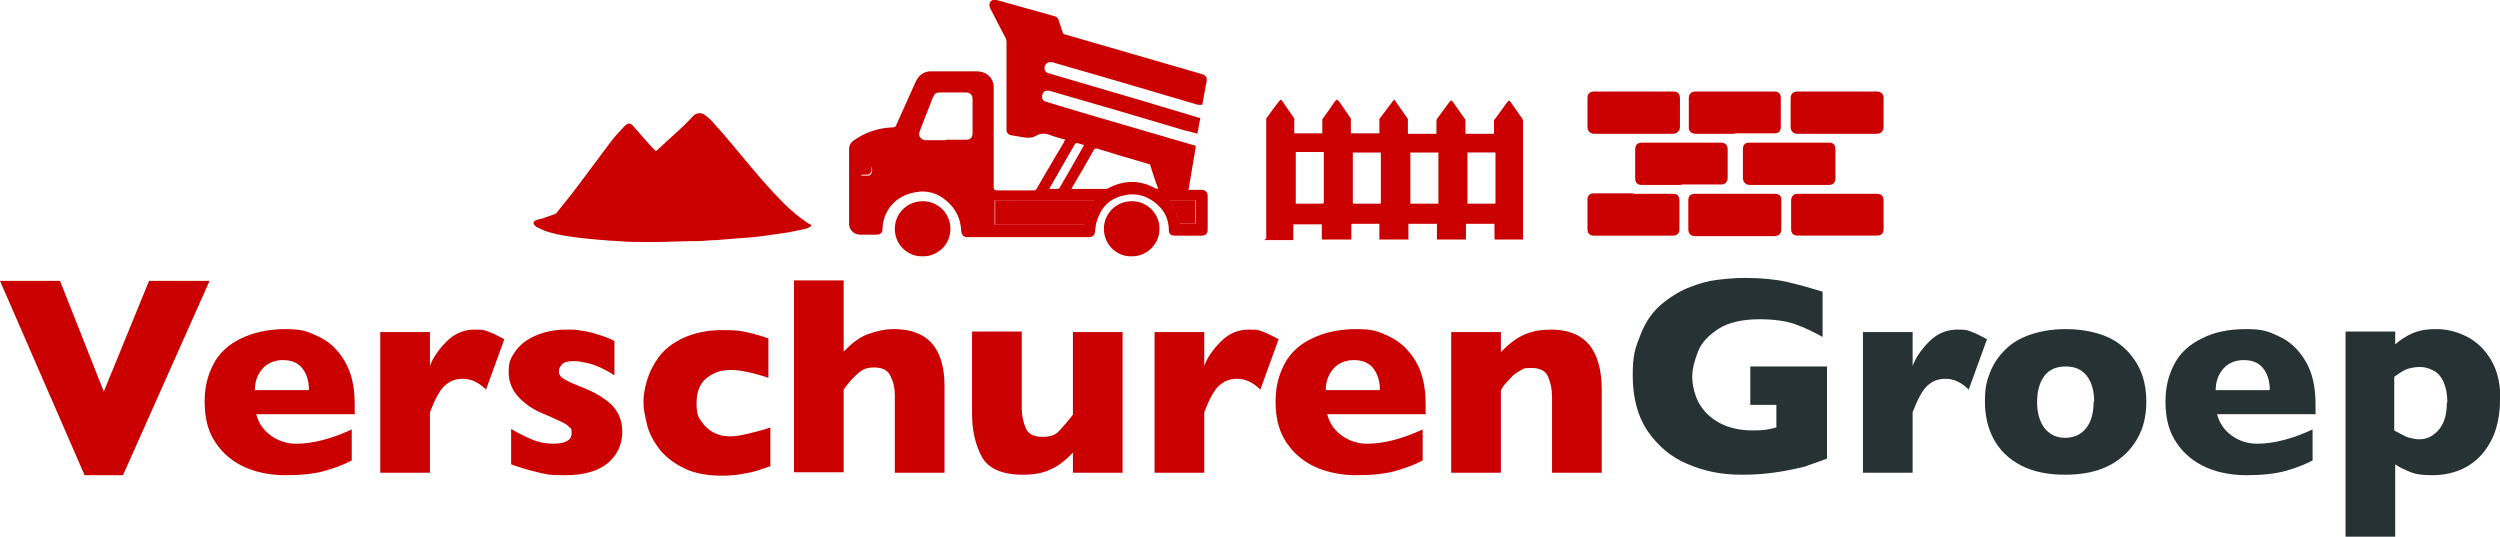 <?xml version="1.0" encoding="UTF-8"?>
<svg xmlns="http://www.w3.org/2000/svg" id="Laag_1" data-name="Laag 1" version="1.1" viewBox="0 0 508.2 109.1">
  <defs>
    <style>
      .cls-1 {
        fill: #cb0000;
      }

      .cls-1, .cls-2 {
        stroke-width: 0px;
      }

      .cls-2 {
        fill: #273234;
      }
    </style>
  </defs>
  <path class="cls-1" d="M42.6,57.1l-17.6,39.5h-7.8L0,57.1h12.2l8.9,22.5,9.2-22.5h12.3Z"></path>
  <path class="cls-1" d="M72.3,84.2h-20.2c.4,1.7,1.4,3.2,2.9,4.3s3.3,1.7,5.2,1.7c3.4,0,7.2-1,11.3-2.9v6.3c-1.5.8-3.3,1.5-5.4,2.1s-4.8.9-8.1.9-6.5-.7-9-2-4.3-3.1-5.6-5.3-1.8-4.8-1.8-7.7.6-5.3,1.8-7.6,3.1-4,5.6-5.2,5.5-1.9,9-1.9,4.6.5,6.7,1.5c2.2,1,3.9,2.6,5.3,4.9,1.4,2.3,2.1,5.2,2.1,8.8v2ZM62.8,79.2c0-1.8-.5-3.3-1.4-4.4s-2.2-1.6-3.9-1.6-3.1.6-4.1,1.7-1.6,2.6-1.6,4.4h10.9Z"></path>
  <path class="cls-1" d="M102.5,69l-3.7,10.2c-1.5-1.5-3.1-2.2-4.7-2.2s-2.7.5-3.7,1.4-2,2.8-3,5.4v12.3h-10.1v-28.6h10.1v6.9c.6-1.7,1.8-3.4,3.4-5,1.6-1.6,3.5-2.4,5.7-2.4s2.1.2,3,.5,1.9.9,3.1,1.5Z"></path>
  <path class="cls-1" d="M126.5,87.7c0,2.6-1,4.8-2.9,6.4s-4.8,2.5-8.6,2.5-4-.2-5.7-.6-3.5-.9-5.4-1.6v-7.2c1.7,1,3.2,1.7,4.4,2.2s2.6.8,4.1.8c2.5,0,3.8-.7,3.8-2.1s-.2-.9-.5-1.3-1-.8-1.9-1.2-2.1-1-3.6-1.6c-1.9-.8-3.5-1.9-4.8-3.3s-2-3.1-2-5.1.4-2.8,1.3-4.1,2.2-2.4,4-3.2,3.9-1.3,6.4-1.3,1.4,0,2.3.1,2.1.3,3.5.7,2.8.9,4,1.5v7c-.6-.4-1.1-.7-1.5-.9s-.9-.5-1.6-.8-1.5-.6-2.4-.8-1.8-.4-2.8-.4-2,.2-2.4.7-.6.9-.6,1.4.2.9.7,1.3,1.5.9,3,1.5c2.3.9,4.1,1.7,5.4,2.7,1.4.9,2.3,1.9,2.9,3s.9,2.4.9,3.9Z"></path>
  <path class="cls-1" d="M156.5,94.8c-.8.3-1.7.6-2.7.9s-2,.5-3.2.7-2.5.3-3.8.3c-3.1,0-5.8-.5-7.9-1.6-2.2-1.1-3.8-2.4-5-4s-2-3.2-2.4-4.9-.7-3.1-.7-4.4.2-2.7.7-4.4,1.3-3.3,2.4-4.8,2.8-2.9,5-3.9,4.8-1.6,8-1.6,3.8.2,5.2.5,2.7.7,4.1,1.2v8c-3.3-1.1-5.9-1.6-7.7-1.6s-3.4.5-4.8,1.6-2.1,2.8-2.1,5.1.3,2.8,1,3.8,1.6,1.8,2.6,2.3,2.1.7,3.2.7,2.2-.2,3.5-.5,2.9-.7,4.7-1.3v8Z"></path>
  <path class="cls-1" d="M192,96.1h-10.1v-14.9c0-.1,0-.2,0-.3s0-.3,0-.7c0-1.4-.3-2.6-.9-3.8s-1.7-1.7-3.3-1.7-2.4.4-3.4,1.3-1.9,1.9-2.8,3.2v16.8h-10.1v-39h10.1v14.5c1.7-1.8,3.3-3,5-3.6s3.4-1,5.2-1c6.9,0,10.3,3.9,10.3,11.6v17.6Z"></path>
  <path class="cls-1" d="M228.2,96.1h-10.1v-4.1c-1.4,1.5-2.9,2.7-4.5,3.4-1.6.8-3.5,1.1-5.7,1.1-4.3,0-7.1-1.3-8.4-3.8-1.3-2.5-1.9-5.4-1.9-8.5v-16.8h10.1v15.5c0,1.6.3,2.9.8,4.1.5,1.2,1.6,1.8,3.4,1.8s2.7-.4,3.5-1.3,1.7-1.9,2.7-3.2v-16.8h10.1v28.6Z"></path>
  <path class="cls-1" d="M259.9,69l-3.7,10.2c-1.5-1.5-3.1-2.2-4.7-2.2s-2.7.5-3.7,1.4-2,2.8-3,5.4v12.3h-10.1v-28.6h10.1v6.9c.6-1.7,1.8-3.4,3.4-5,1.6-1.6,3.5-2.4,5.7-2.4s2.1.2,3,.5,1.9.9,3.1,1.5Z"></path>
  <path class="cls-1" d="M290,84.2h-20.2c.4,1.7,1.4,3.2,2.9,4.3s3.3,1.7,5.2,1.7c3.4,0,7.2-1,11.3-2.9v6.3c-1.5.8-3.3,1.5-5.4,2.1s-4.8.9-8.1.9-6.5-.7-9-2-4.3-3.1-5.6-5.3-1.8-4.8-1.8-7.7.6-5.3,1.8-7.6,3.1-4,5.6-5.2,5.5-1.9,9-1.9,4.6.5,6.7,1.5,3.9,2.6,5.3,4.9c1.4,2.3,2.1,5.2,2.1,8.8v2ZM280.5,79.2c0-1.8-.5-3.3-1.4-4.4s-2.2-1.6-3.9-1.6-3.1.6-4.1,1.7-1.6,2.6-1.6,4.4h10.9Z"></path>
  <path class="cls-1" d="M325.6,96.1h-10.1v-15.4c0-1.6-.3-2.9-.8-4.1s-1.6-1.8-3.4-1.8-1.6.2-2.2.5-1.2.7-1.7,1.2-.9,1-1.3,1.4-.7.9-1,1.4v16.8h-10.1v-28.6h10.1v4.1c1.6-1.7,3.2-2.9,4.8-3.6s3.4-1,5.4-1c6.9,0,10.3,4.1,10.3,12.3v16.8Z"></path>
  <path class="cls-2" d="M371.2,93.3c-.8.3-1.6.6-2.2.8s-1.2.4-1.7.6-1.4.4-2.4.6c-1.8.4-3.6.7-5.3.9s-3.6.3-5.6.3c-4,0-7.6-.7-11-2.2-3.4-1.4-6-3.7-8.1-6.7-2-3-3-6.8-3-11.2s.5-5.6,1.6-8.4,2.6-4.9,4.8-6.6c1.8-1.4,3.5-2.4,5.4-3.1,1.8-.7,3.6-1.2,5.3-1.4,1.7-.2,3.6-.4,5.7-.4,3.4,0,6.3.3,8.5.8,2.2.5,4.7,1.2,7.3,2v9.2c-1.8-1-3.6-1.9-5.6-2.6s-4.4-1-7.4-1-6.1.6-8.1,1.9-3.5,2.8-4.2,4.6-1.2,3.5-1.2,5.2.5,3.8,1.4,5.4,2.3,3,4.2,4,4.1,1.5,6.7,1.5,3.1-.2,4.8-.6v-4.6h-5.3v-7.8h15.6v18.7Z"></path>
  <path class="cls-2" d="M403.9,69l-3.7,10.2c-1.5-1.5-3.1-2.2-4.7-2.2s-2.7.5-3.7,1.4-2,2.8-3,5.4v12.3h-10.1v-28.6h10.1v6.9c.6-1.7,1.8-3.4,3.4-5,1.6-1.6,3.5-2.4,5.7-2.4s2.1.2,3,.5,1.9.9,3.1,1.5Z"></path>
  <path class="cls-2" d="M436.3,81.7c0,2.9-.6,5.4-1.9,7.6s-3.1,4-5.6,5.3-5.5,1.9-9,1.9-6.5-.6-9-1.9-4.3-3.1-5.5-5.3-1.8-4.8-1.8-7.6.3-4.1,1-5.9,1.7-3.3,3.1-4.7,3.1-2.4,5.2-3.1,4.4-1.1,7.1-1.1,5.1.4,7.2,1.1c2.1.7,3.8,1.8,5.1,3.1s2.4,2.9,3.1,4.7,1,3.8,1,5.9ZM425.7,81.7c0-2.3-.5-4-1.5-5.3s-2.4-1.9-4.3-1.9-3.3.6-4.3,1.9c-1,1.3-1.5,3.1-1.5,5.3s.5,4,1.5,5.3,2.4,2,4.2,2,3.3-.7,4.3-2,1.5-3.1,1.5-5.4Z"></path>
  <path class="cls-2" d="M470.9,84.2h-20.2c.4,1.7,1.4,3.2,2.9,4.3s3.3,1.7,5.2,1.7c3.4,0,7.2-1,11.3-2.9v6.3c-1.5.8-3.3,1.5-5.4,2.1s-4.8.9-8.1.9-6.5-.7-9-2c-2.5-1.3-4.3-3.1-5.6-5.3s-1.8-4.8-1.8-7.7.6-5.3,1.8-7.6,3.1-4,5.6-5.2c2.5-1.3,5.5-1.9,9-1.9s4.6.5,6.7,1.5c2.2,1,3.9,2.6,5.3,4.9,1.4,2.3,2.1,5.2,2.1,8.8v2ZM461.4,79.2c0-1.8-.5-3.3-1.4-4.4s-2.2-1.6-3.9-1.6-3.1.6-4.1,1.7-1.6,2.6-1.6,4.4h10.9Z"></path>
  <path class="cls-2" d="M508.2,81.6c0,1.9-.3,3.8-.8,5.5s-1.4,3.4-2.5,4.8-2.6,2.6-4.3,3.4-3.8,1.3-6.1,1.3-3.4-.2-4.4-.6-2.2-.9-3.2-1.6v14.7h-10.1v-41.7h10.1v2.6c1-.9,2.1-1.6,3.4-2.2s2.9-.9,5-.9,4.1.5,6.1,1.5,3.7,2.6,5,4.8c1.3,2.2,1.9,4.9,1.9,8.3ZM497.5,81.8c0-1.7-.3-3.1-.8-4.2s-1.2-1.9-2.1-2.3c-.9-.5-1.8-.7-2.7-.7s-2.2.2-3,.6-1.5.9-2.2,1.4v10.9c.4.2.7.4,1.1.6s.8.4,1.2.6.8.3,1.3.4,1,.2,1.5.2c1.6,0,2.9-.7,4-2s1.6-3.2,1.6-5.5Z"></path>
  <path class="cls-1" d="M257.4,48.5c0-.1,0-.2,0-.3,0-7.9,0-15.8,0-23.7,0-.1,0-.3,0-.4.9-1.2,1.7-2.4,2.6-3.5.3-.4.4-.4.7,0,.8,1.2,1.6,2.3,2.4,3.5,0,.1,0,.3,0,.4,0,.8,0,1.6,0,2.4,0,0,0,.1,0,.2h5.7c0-.1,0-.2,0-.3,0-.8,0-1.5,0-2.3,0-.1,0-.3.1-.4.8-1.1,1.6-2.2,2.4-3.4.1-.2.3-.3.5-.5.1.2.3.3.4.4.8,1.2,1.6,2.3,2.4,3.5,0,.1,0,.3,0,.4,0,.8,0,1.5,0,2.3,0,.1,0,.2,0,.3h5.8c0-.1,0-.2,0-.3,0-.8,0-1.5,0-2.3,0-.1,0-.3,0-.3.9-1.2,1.8-2.4,2.7-3.6.3-.4.3-.4.6,0,.8,1.2,1.7,2.4,2.5,3.6,0,.1,0,.3,0,.4,0,.9,0,1.7,0,2.6h5.8c0-.8,0-1.6,0-2.3,0-.4,0-.7.3-1,.8-1,1.5-2.1,2.3-3.1.4-.5.4-.5.8,0,.8,1.1,1.6,2.3,2.4,3.4,0,.1.1.3.1.4,0,.9,0,1.7,0,2.6h5.8c0-.1,0-.2,0-.3,0-.7,0-1.5,0-2.2,0-.2,0-.4.2-.5.8-1.1,1.6-2.2,2.4-3.3.1-.2.3-.3.5-.5.2.2.3.4.4.5.8,1.1,1.5,2.2,2.3,3.3,0,0,.1.2.1.4,0,8,0,16,0,23.9,0,0,0,.1,0,.2-.1,0-.2,0-.3,0-1.7,0-3.5,0-5.2,0-.2,0-.3,0-.3-.3,0-.9,0-1.9,0-2.9h-5.8v3.2h-5.9v-3.2h-5.8v3.2h-5.9v-3.2c-.1,0-.2,0-.3,0-1.7,0-3.4,0-5.1,0-.3,0-.3,0-.3.4,0,.8,0,1.7,0,2.5,0,.1,0,.2,0,.3,0,0-.2,0-.3,0-1.8,0-3.6,0-5.4,0-.2,0-.3,0-.3-.3,0-.8,0-1.7,0-2.5,0-.1,0-.2,0-.3h-5.8v3.2h-5.9ZM275,30.9c0,.1,0,.2,0,.3,0,3.3,0,6.6,0,9.9,0,.3,0,.3.3.3,1.7,0,3.4,0,5.1,0,.3,0,.3,0,.3-.3,0-3.3,0-6.5,0-9.8,0-.1,0-.2,0-.3h-5.7ZM263.3,41.4h.3c1.7,0,3.4,0,5.1,0,.3,0,.4,0,.4-.4,0-3.3,0-6.5,0-9.8,0-.1,0-.2,0-.3h-5.7v10.5ZM292.4,41.4v-10.4h-5.7v10.4h5.7ZM298.3,41.4c.1,0,.2,0,.3,0,1.7,0,3.4,0,5.1,0,.3,0,.3,0,.3-.3,0-3.3,0-6.5,0-9.8,0-.1,0-.2,0-.3h-5.7v10.4Z"></path>
  <g>
    <path class="cls-1" d="M363.7,37.6c-2.7,0-5.4,0-8,0-.8,0-1.4-.6-1.4-1.4,0-2,0-3.9,0-5.9,0-.8.4-1.3,1.2-1.3,0,0,.2,0,.3,0,5.3,0,10.5,0,15.8,0,0,0,.2,0,.3,0,.8,0,1.2.5,1.2,1.3,0,2,0,4,0,6,0,.8-.5,1.3-1.3,1.3-2.7,0-5.4,0-8.1,0Z"></path>
    <path class="cls-1" d="M373.5,39.4c2.7,0,5.3,0,8,0,1,0,1.4.5,1.4,1.4,0,1.9,0,3.8,0,5.7,0,1-.5,1.4-1.4,1.4-5.3,0-10.6,0-16,0-1,0-1.4-.5-1.4-1.4,0-1.9,0-3.8,0-5.7,0-.9.5-1.4,1.4-1.4,2.7,0,5.4,0,8,0Z"></path>
    <path class="cls-1" d="M352.7,39.4c2.7,0,5.4,0,8.1,0,.7,0,1.1.3,1.3.8,0,.2,0,.4,0,.5,0,2,0,3.9,0,5.9,0,.9-.5,1.4-1.4,1.4-5.4,0-10.7,0-16.1,0-.9,0-1.4-.5-1.4-1.4,0-2,0-3.9,0-5.9,0-.9.5-1.3,1.3-1.3,2.7,0,5.4,0,8.1,0Z"></path>
    <path class="cls-1" d="M332.1,39.4c2.7,0,5.4,0,8,0,.6,0,1,.2,1.2.7,0,.2.1.4.1.6,0,2,0,4,0,5.9,0,.8-.5,1.3-1.3,1.3-5.4,0-10.7,0-16.1,0-.9,0-1.3-.5-1.3-1.4,0-2,0-3.9,0-5.9,0-.9.5-1.3,1.3-1.3,2.7,0,5.4,0,8.1,0Z"></path>
    <path class="cls-1" d="M341.8,37.6c-2.7,0-5.4,0-8,0-.9,0-1.4-.4-1.4-1.4,0-1.9,0-3.8,0-5.8,0-1,.5-1.4,1.4-1.4,5.3,0,10.6,0,16,0,1,0,1.4.5,1.4,1.4,0,1.9,0,3.8,0,5.7,0,.9-.6,1.5-1.4,1.4-2.7,0-5.3,0-8,0Z"></path>
    <path class="cls-1" d="M373.4,27.2c-2.7,0-5.3,0-8,0-1,0-1.4-.7-1.4-1.4,0-1.9,0-3.8,0-5.8,0-.9.5-1.4,1.4-1.4,5.4,0,10.7,0,16.1,0,.9,0,1.4.5,1.4,1.4,0,1.9,0,3.8,0,5.8,0,.8-.5,1.4-1.4,1.4-2.7,0-5.3,0-8,0Z"></path>
    <path class="cls-1" d="M332.1,27.2c-2.7,0-5.3,0-8,0-.9,0-1.4-.6-1.4-1.4,0-1.9,0-3.8,0-5.8,0-.9.4-1.4,1.4-1.4,5.3,0,10.7,0,16,0,.9,0,1.4.4,1.4,1.4,0,1.9,0,3.9,0,5.8,0,.8-.6,1.4-1.4,1.4-2.7,0-5.3,0-8,0Z"></path>
    <path class="cls-1" d="M352.7,27.2c-2.7,0-5.3,0-8,0-.9,0-1.5-.6-1.4-1.4,0-1.9,0-3.8,0-5.8,0-.9.5-1.4,1.3-1.4,5.4,0,10.8,0,16.1,0,.9,0,1.3.5,1.3,1.3,0,2,0,3.9,0,5.9,0,.9-.5,1.3-1.3,1.3-2.7,0-5.4,0-8.1,0Z"></path>
  </g>
  <path class="cls-1" d="M133.4,30.7c1.7-1.6,3.4-3.1,5-4.6.9-.8,1.7-1.7,2.5-2.5.6-.7,1.7-.8,2.4-.2.8.6,1.5,1.2,2.1,2,2,2.2,3.9,4.5,5.8,6.8,2.5,3,5.1,6.1,7.9,8.9,1.5,1.5,3.1,2.9,4.9,4.1.2.2.5.3.7.4.3.2.3.3,0,.5-.3.2-.6.3-.9.4-1.5.3-3.1.7-4.6.9-1.4.2-2.8.4-4.3.6-1.4.2-2.9.3-4.3.4-1.6.1-3.3.3-4.9.4-1.2,0-2.5.2-3.8.2-3.2,0-6.3.2-9.5.2-2.3,0-4.6,0-6.9-.2-2.1-.1-4.2-.3-6.3-.5-2.7-.3-5.3-.6-7.9-1.4-.7-.2-1.4-.6-2.1-.9-.2,0-.3-.2-.5-.4-.4-.4-.3-.8.2-1,.5-.2.9-.3,1.4-.4.8-.3,1.7-.6,2.5-.9.1,0,.3-.2.4-.3,1.5-1.9,3-3.7,4.4-5.6,2.2-2.9,4.3-5.8,6.5-8.7.8-1.1,1.8-2.1,2.7-3.1.1-.1.3-.3.4-.4.6-.4,1-.4,1.5.2,1,1.1,1.9,2.2,2.9,3.3.5.6,1,1.1,1.6,1.7Z"></path>
  <g>
    <path class="cls-1" d="M216.6,28.4c-1-.3-2-.5-3-.9-1-.4-2-.5-3,.1-1,.6-2.1.4-3.2.2-.6-.1-1.2-.2-1.8-.3-.6-.1-1-.5-1-1.1,0-.2,0-.3,0-.5,0-5.7,0-11.4,0-17.2,0-.4,0-.8-.3-1.2-1-1.9-2-3.8-3-5.8-.3-.6-.2-1.2.2-1.5.3-.3.7-.3,1.1-.2,3.9,1.1,7.9,2.2,11.8,3.3.4.1.7.4.8.8.3.8.5,1.6.8,2.4,0,.3.2.4.5.5,8.6,2.5,17.3,5,25.9,7.5.7.2,1.3.4,2,.6.7.2,1,.6.9,1.3-.3,1.6-.6,3.3-.9,4.9,0,0-.6,0-.9,0-9.8-2.9-19.6-5.8-29.4-8.6-.8-.2-1.4,0-1.7.7-.2.7,0,1.3.8,1.5,2.3.7,4.5,1.3,6.8,2,7.9,2.3,15.7,4.6,23.6,7,.1,0,.2,0,.4.1-.2,1.1-.4,2.1-.6,3.2-.9-.3-1.7-.5-2.6-.7-9.1-2.7-18.2-5.4-27.3-8-.8-.2-1.4,0-1.6.7-.2.7,0,1.3.8,1.5,2.4.7,4.9,1.5,7.3,2.2,7.5,2.2,15.1,4.4,22.6,6.6.2,0,.3.1.5.2-.5,2.9-1,5.9-1.5,8.9.4,0,.7,0,1,0,.6,0,1.1,0,1.7,0,.7,0,1.2.5,1.2,1.2,0,2.3,0,4.6,0,6.9,0,.7-.4,1.2-1.1,1.2-1.9,0-3.8,0-5.7,0-.7,0-1.1-.4-1.1-1.1,0-1.9-.7-3.7-2.1-5-2.2-2.1-4.8-2.8-7.7-1.9-2.8.8-4.3,2.9-5,5.6-.1.5-.1,1-.2,1.5,0,.7-.4,1.2-1.2,1.2-8.3,0-16.6,0-24.8,0-.7,0-1.1-.4-1.2-1.2-.1-2.4-1-4.4-2.8-6-2.2-2-4.7-2.5-7.5-1.7-3.3.9-5.6,3.7-5.7,7.2,0,.8-.4,1.2-1.2,1.2-1.1,0-2.2,0-3.4,0-1.2,0-2.2-1-2.2-2.2,0-5.1,0-10.1,0-15.2,0-.7.3-1.3.9-1.7,1.8-1.3,3.7-2.1,5.9-2.5.7-.1,1.4-.2,2.1-.2.4,0,.6-.2.7-.5,1.3-2.9,2.6-5.8,3.9-8.7.7-1.5,1.8-2.3,3.5-2.2,3,0,6,0,8.9,0,1.7,0,3,.9,3.4,2.4.1.4.1.8.1,1.2,0,6.7,0,13.3,0,20q0,.6.6.6c2.5,0,5,0,7.5,0,.2,0,.4,0,.6-.3,1.9-3.2,3.7-6.4,5.6-9.5,0,0,0-.2.1-.3ZM222.5,40.7h-20.3v5h18.2c.3-1.8.9-3.5,2-5ZM192.3,28.4c1.4,0,2.7,0,4.1,0,.9,0,1.3-.5,1.3-1.3,0-2.3,0-4.7,0-7,0-.8-.5-1.3-1.3-1.3-1.8,0-3.6,0-5.4,0-.7,0-1,.2-1.3.9,0,.1-.1.3-.2.4-.8,2.2-1.7,4.3-2.5,6.5-.2.5-.3,1,.2,1.5.3.3.6.4,1,.4,1.3,0,2.7,0,4,0ZM235.4,38.5c0-.2,0-.4-.1-.5-.5-1.4-1-2.8-1.4-4.2,0-.3-.2-.5-.5-.5-3.5-1-6.9-2-10.4-3.1-.3,0-.4,0-.6.2-1.4,2.5-2.9,5.1-4.4,7.6,0,.1-.1.2-.2.4.1,0,.2,0,.2,0,2.2,0,4.5,0,6.7,0,.2,0,.3,0,.5-.1,3.2-1.7,6.4-1.8,9.7,0,.1,0,.3,0,.5.2ZM239.7,45.4h3.4v-4.7h-5.3c.4.8.9,1.5,1.2,2.2.3.8.5,1.6.8,2.5ZM220.4,29.5c-.4-.1-.9-.3-1.3-.4-.3-.1-.4,0-.6.2-1.7,2.9-3.3,5.8-5,8.7,0,.1-.1.3-.2.4.5,0,1,0,1.5,0,.3,0,.5,0,.7-.4,1.6-2.8,3.2-5.5,4.7-8.2,0-.1.1-.2.2-.4ZM175,35.7c.5,0,1,0,1.5,0,.5,0,.8-.6.8-1.1,0-.5-.3-1-.8-1.1-.5,0-1,0-1.4,0v2.4Z"></path>
    <path class="cls-1" d="M230,52.1c-2.9.1-5.6-2.3-5.6-5.6,0-3.1,2.5-5.6,5.7-5.6,3.1,0,5.6,2.5,5.6,5.6,0,3.4-2.9,5.7-5.7,5.6Z"></path>
    <path class="cls-1" d="M187.5,52.1c-2.7.1-5.6-2.1-5.6-5.6,0-3.1,2.5-5.6,5.7-5.6,3.1,0,5.6,2.5,5.6,5.6,0,3.4-2.8,5.7-5.7,5.6Z"></path>
    <path class="cls-1" d="M222.5,40.7c-1.1,1.6-1.8,3.2-2,5h-18.2v-5h20.3Z"></path>
    <path class="cls-1" d="M239.7,45.4c-.3-.9-.4-1.7-.8-2.5-.3-.8-.8-1.5-1.2-2.2h5.3v4.7h-3.4Z"></path>
    <path class="cls-1" d="M175,35.7v-2.4c.5,0,1,0,1.4,0,.5,0,.8.6.8,1.1,0,.5-.3,1-.8,1.1-.5,0-1,0-1.5,0Z"></path>
  </g>
</svg>
